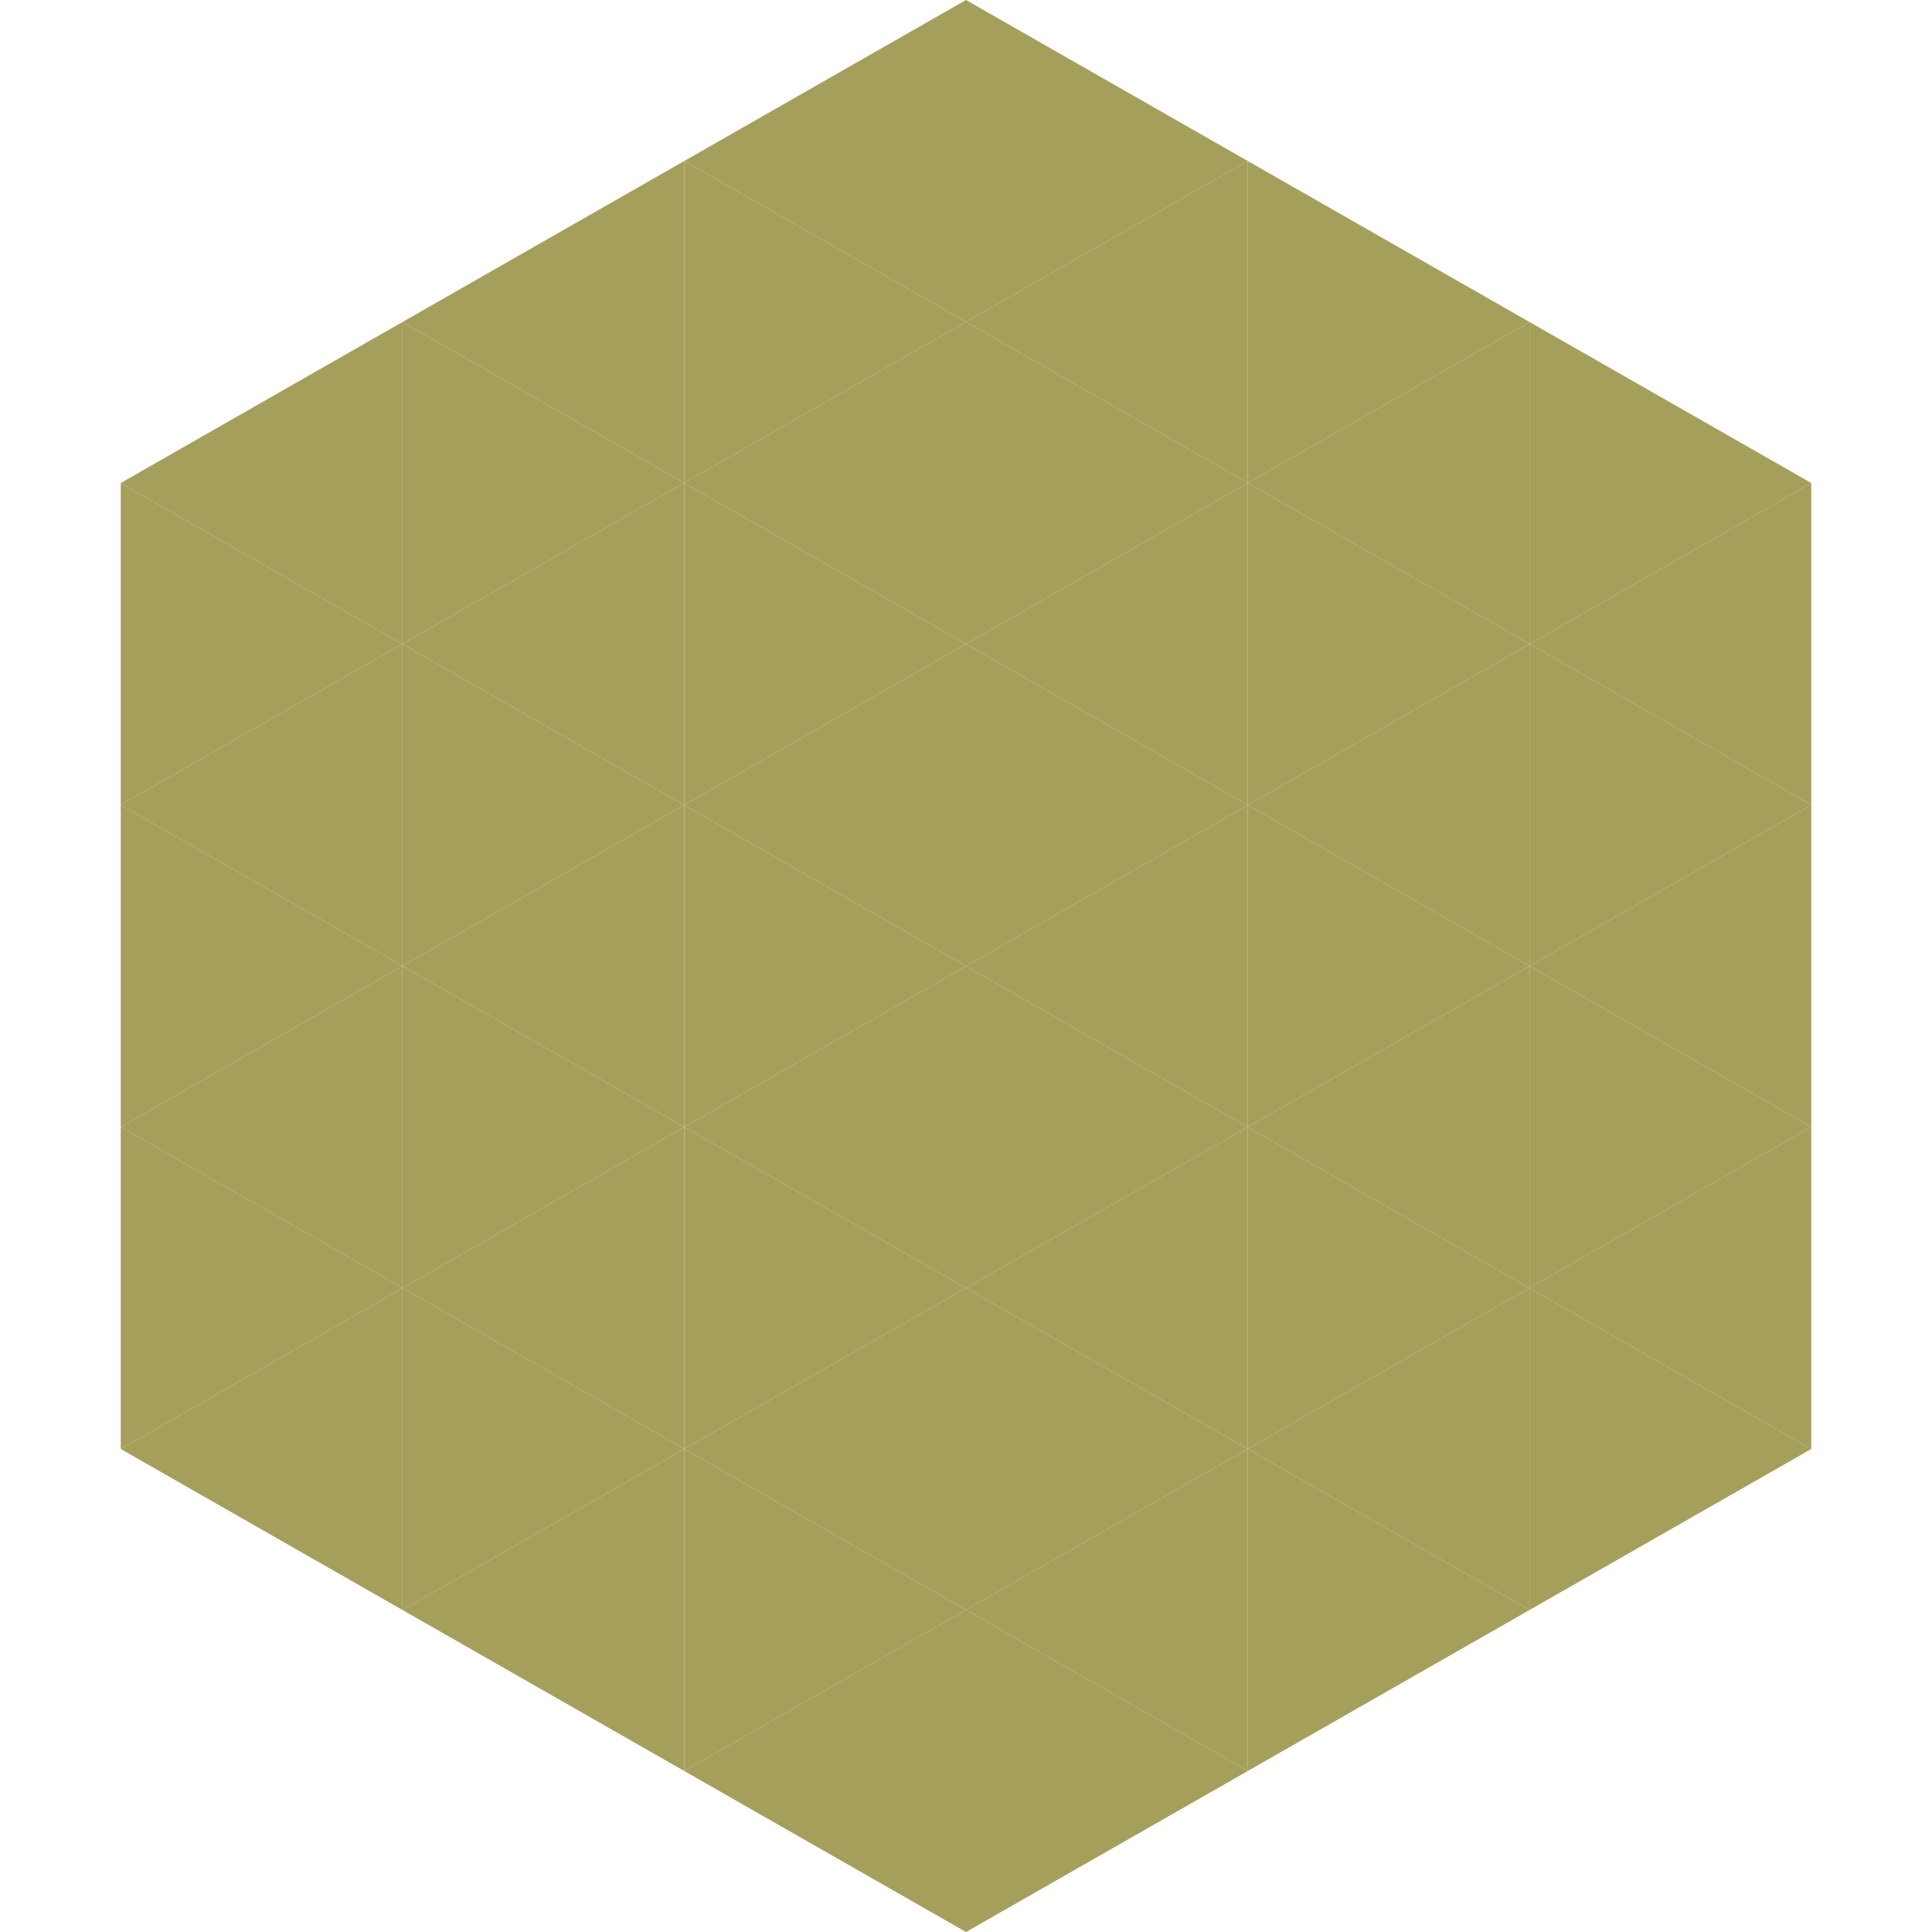 <?xml version="1.0"?>
<!-- Generated by SVGo -->
<svg width="240" height="240"
     xmlns="http://www.w3.org/2000/svg"
     xmlns:xlink="http://www.w3.org/1999/xlink">
<polygon points="50,40 15,60 50,80" style="fill:rgb(165,159,92)" />
<polygon points="190,40 225,60 190,80" style="fill:rgb(165,159,92)" />
<polygon points="15,60 50,80 15,100" style="fill:rgb(165,159,92)" />
<polygon points="225,60 190,80 225,100" style="fill:rgb(165,159,92)" />
<polygon points="50,80 15,100 50,120" style="fill:rgb(165,159,92)" />
<polygon points="190,80 225,100 190,120" style="fill:rgb(165,159,92)" />
<polygon points="15,100 50,120 15,140" style="fill:rgb(165,159,92)" />
<polygon points="225,100 190,120 225,140" style="fill:rgb(165,159,92)" />
<polygon points="50,120 15,140 50,160" style="fill:rgb(165,159,92)" />
<polygon points="190,120 225,140 190,160" style="fill:rgb(165,159,92)" />
<polygon points="15,140 50,160 15,180" style="fill:rgb(165,159,92)" />
<polygon points="225,140 190,160 225,180" style="fill:rgb(165,159,92)" />
<polygon points="50,160 15,180 50,200" style="fill:rgb(165,159,92)" />
<polygon points="190,160 225,180 190,200" style="fill:rgb(165,159,92)" />
<polygon points="15,180 50,200 15,220" style="fill:rgb(255,255,255); fill-opacity:0" />
<polygon points="225,180 190,200 225,220" style="fill:rgb(255,255,255); fill-opacity:0" />
<polygon points="50,0 85,20 50,40" style="fill:rgb(255,255,255); fill-opacity:0" />
<polygon points="190,0 155,20 190,40" style="fill:rgb(255,255,255); fill-opacity:0" />
<polygon points="85,20 50,40 85,60" style="fill:rgb(165,159,92)" />
<polygon points="155,20 190,40 155,60" style="fill:rgb(165,159,92)" />
<polygon points="50,40 85,60 50,80" style="fill:rgb(165,159,92)" />
<polygon points="190,40 155,60 190,80" style="fill:rgb(165,159,92)" />
<polygon points="85,60 50,80 85,100" style="fill:rgb(165,159,92)" />
<polygon points="155,60 190,80 155,100" style="fill:rgb(165,159,92)" />
<polygon points="50,80 85,100 50,120" style="fill:rgb(165,159,92)" />
<polygon points="190,80 155,100 190,120" style="fill:rgb(165,159,92)" />
<polygon points="85,100 50,120 85,140" style="fill:rgb(165,159,92)" />
<polygon points="155,100 190,120 155,140" style="fill:rgb(165,159,92)" />
<polygon points="50,120 85,140 50,160" style="fill:rgb(165,159,92)" />
<polygon points="190,120 155,140 190,160" style="fill:rgb(165,159,92)" />
<polygon points="85,140 50,160 85,180" style="fill:rgb(165,159,92)" />
<polygon points="155,140 190,160 155,180" style="fill:rgb(165,159,92)" />
<polygon points="50,160 85,180 50,200" style="fill:rgb(165,159,92)" />
<polygon points="190,160 155,180 190,200" style="fill:rgb(165,159,92)" />
<polygon points="85,180 50,200 85,220" style="fill:rgb(165,159,92)" />
<polygon points="155,180 190,200 155,220" style="fill:rgb(165,159,92)" />
<polygon points="120,0 85,20 120,40" style="fill:rgb(165,159,92)" />
<polygon points="120,0 155,20 120,40" style="fill:rgb(165,159,92)" />
<polygon points="85,20 120,40 85,60" style="fill:rgb(165,159,92)" />
<polygon points="155,20 120,40 155,60" style="fill:rgb(165,159,92)" />
<polygon points="120,40 85,60 120,80" style="fill:rgb(165,159,92)" />
<polygon points="120,40 155,60 120,80" style="fill:rgb(165,159,92)" />
<polygon points="85,60 120,80 85,100" style="fill:rgb(165,159,92)" />
<polygon points="155,60 120,80 155,100" style="fill:rgb(165,159,92)" />
<polygon points="120,80 85,100 120,120" style="fill:rgb(165,159,92)" />
<polygon points="120,80 155,100 120,120" style="fill:rgb(165,159,92)" />
<polygon points="85,100 120,120 85,140" style="fill:rgb(165,159,92)" />
<polygon points="155,100 120,120 155,140" style="fill:rgb(165,159,92)" />
<polygon points="120,120 85,140 120,160" style="fill:rgb(165,159,92)" />
<polygon points="120,120 155,140 120,160" style="fill:rgb(165,159,92)" />
<polygon points="85,140 120,160 85,180" style="fill:rgb(165,159,92)" />
<polygon points="155,140 120,160 155,180" style="fill:rgb(165,159,92)" />
<polygon points="120,160 85,180 120,200" style="fill:rgb(165,159,92)" />
<polygon points="120,160 155,180 120,200" style="fill:rgb(165,159,92)" />
<polygon points="85,180 120,200 85,220" style="fill:rgb(165,159,92)" />
<polygon points="155,180 120,200 155,220" style="fill:rgb(165,159,92)" />
<polygon points="120,200 85,220 120,240" style="fill:rgb(165,159,92)" />
<polygon points="120,200 155,220 120,240" style="fill:rgb(165,159,92)" />
<polygon points="85,220 120,240 85,260" style="fill:rgb(255,255,255); fill-opacity:0" />
<polygon points="155,220 120,240 155,260" style="fill:rgb(255,255,255); fill-opacity:0" />
</svg>
